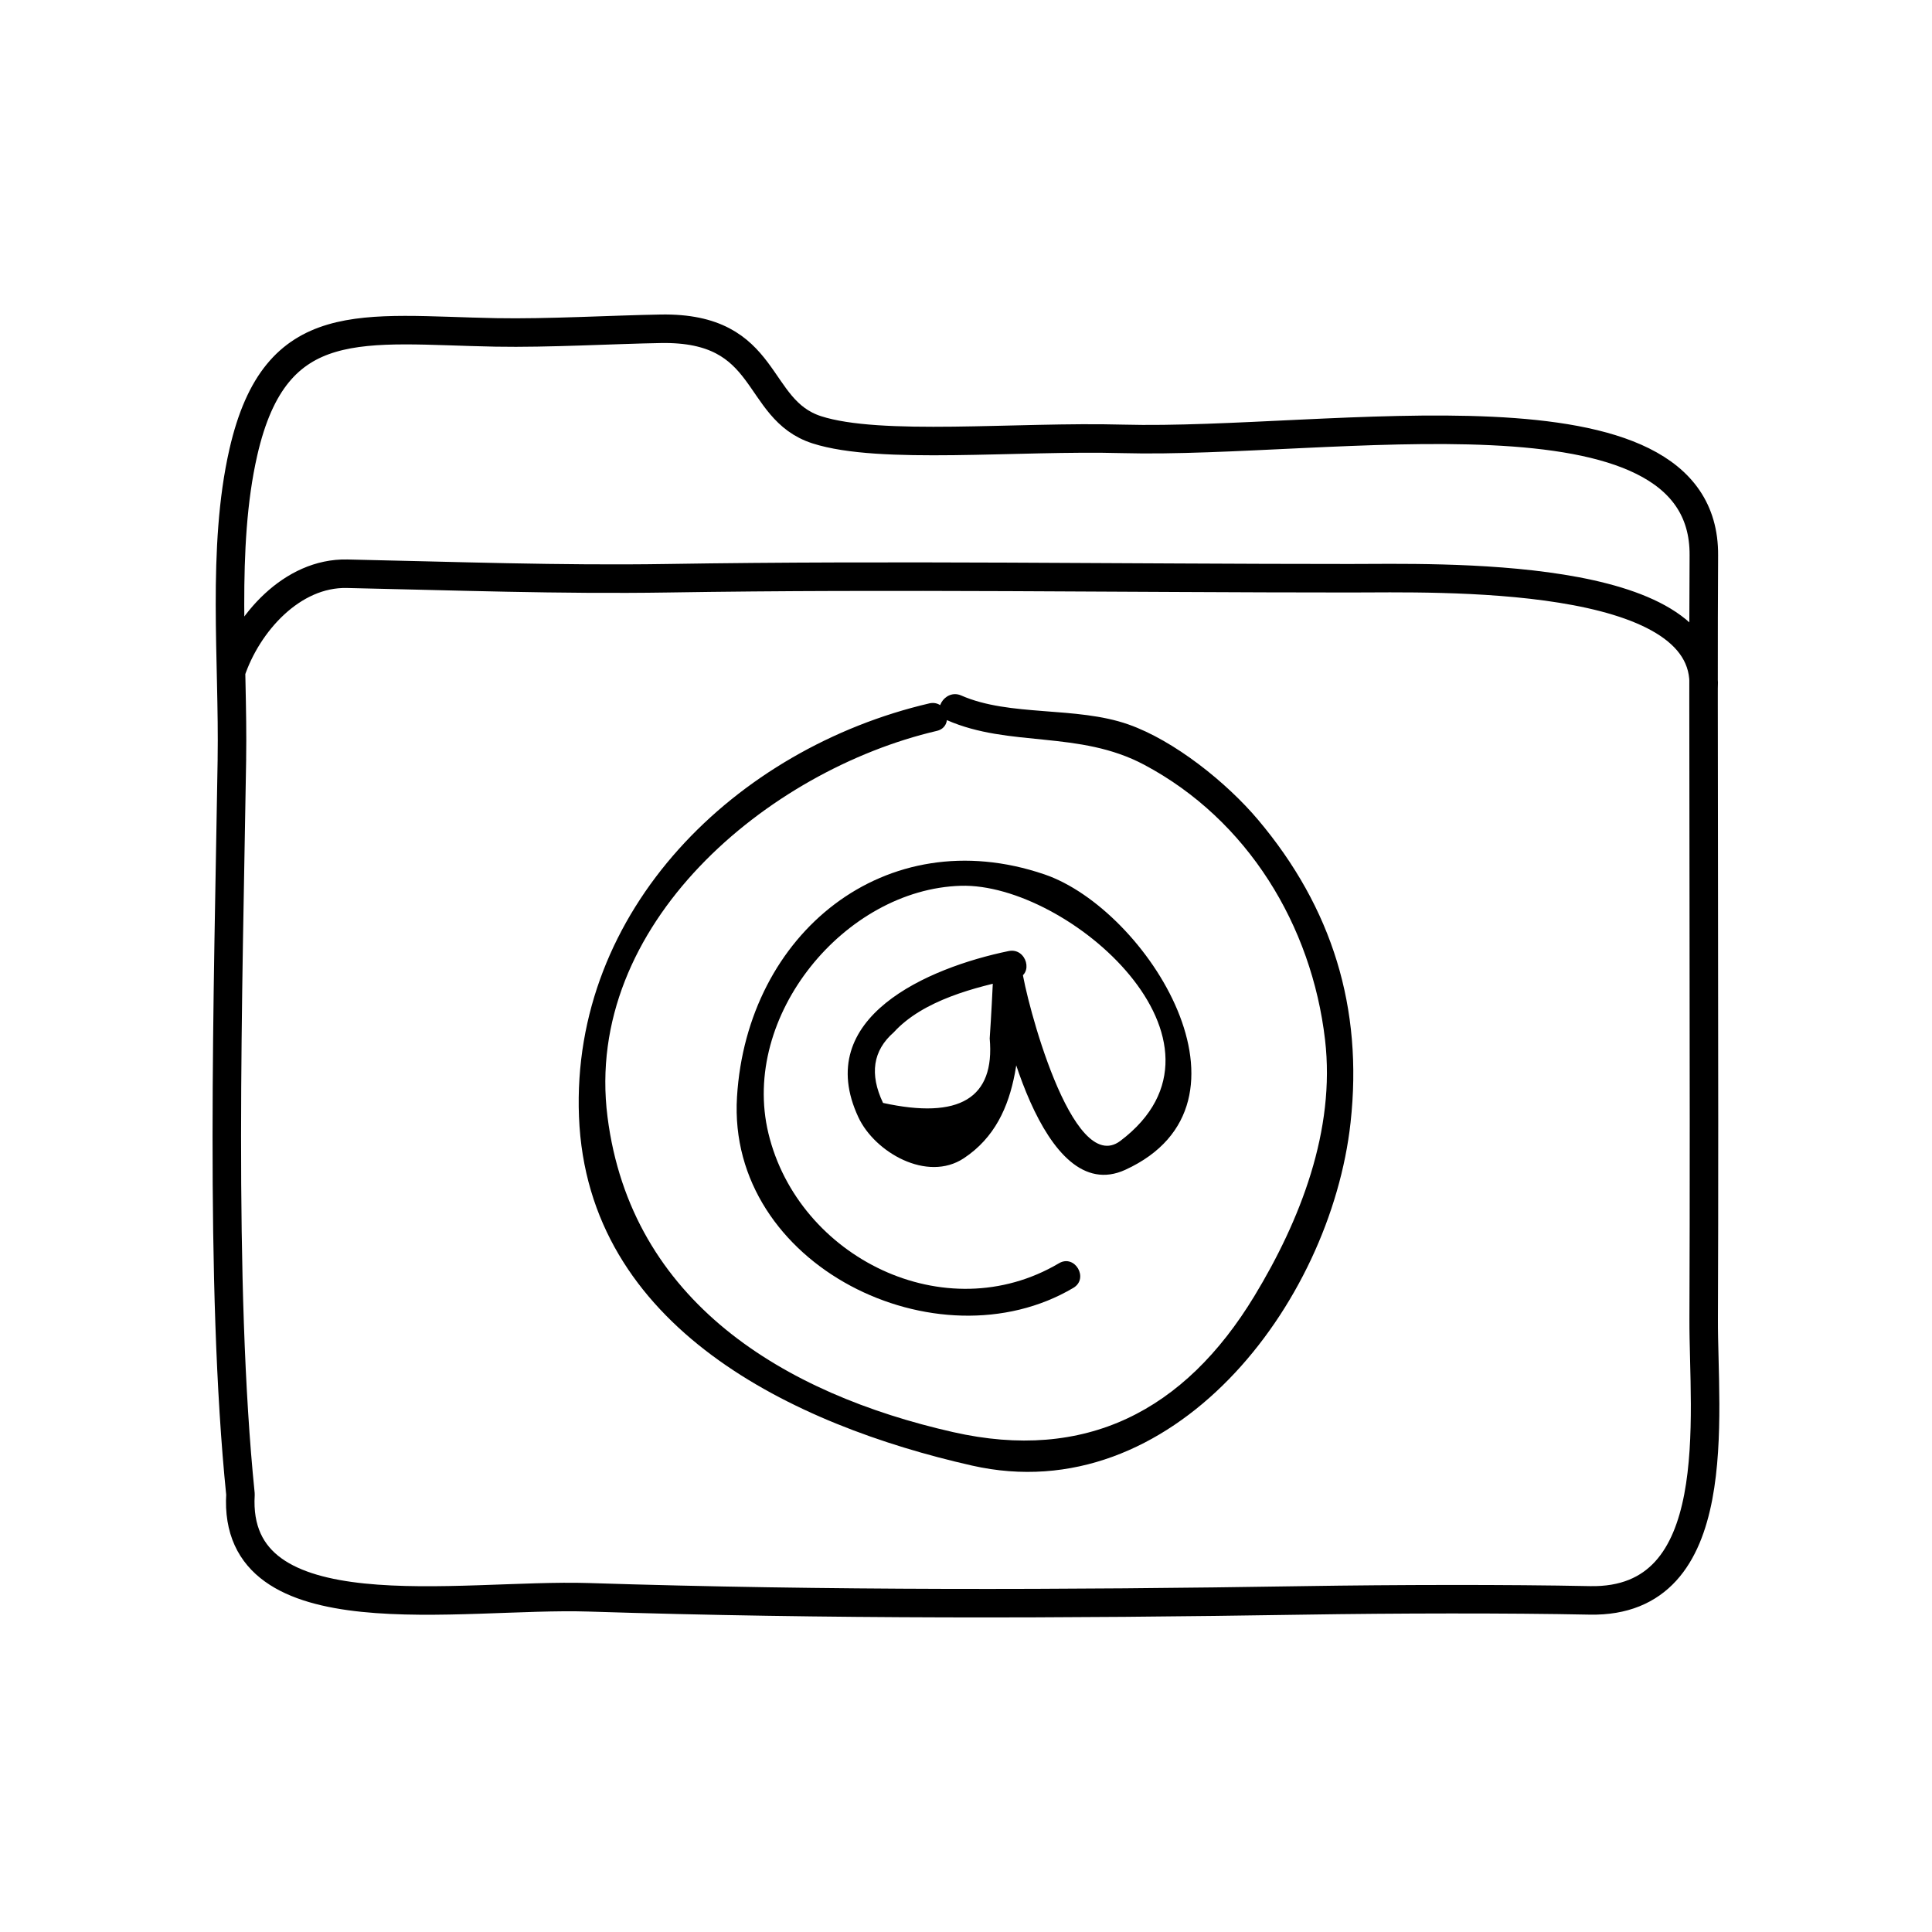 <?xml version="1.0" encoding="UTF-8"?>
<!-- The Best Svg Icon site in the world: iconSvg.co, Visit us! https://iconsvg.co -->
<svg width="800px" height="800px" version="1.1" viewBox="144 144 512 512" xmlns="http://www.w3.org/2000/svg">
 <path transform="matrix(5.038 0 0 5.038 148.09 148.09)" d="m11.386 39.117c0.082-5.137-0.549-11.097 0.602-16.135 1.706-7.468 6.273-6.438 13.291-6.308 2.723 0.051 6.174-0.149 8.667-0.191 5.796-0.102 4.87 4.234 8.203 5.312 3.333 1.076 10.523 0.328 16.083 0.479 10.938 0.296 30.649-3.445 30.583 6.126-0.051 7.354 0.043 27.957-0.009 40.167-0.021 5.068 1.259 14.952-5.991 14.805-4.332-0.089-10.281-0.075-15 0-12.683 0.202-25.127 0.238-37.664-0.162-6.766-0.215-18.766 2.074-18.313-5.418-1.119-10.977-0.647-26.424-0.451-38.675zm77.414-3.732c0.372-6.245-14.113-5.78-18.6-5.78-11.991 7.75e-4 -23.951-0.19-35.898 0-5.649 0.089-11.273-0.118-16.86-0.237-2.898-0.061-5.247 2.609-6.103 5.162" fill="none" stroke="#000000" stroke-linecap="round" stroke-linejoin="round" stroke-miterlimit="10" stroke-width="1.5"/>
 <path d="m411.3 396.04c-21.34 4.402-52.191 17.598-39.812 44.059 4.336 9.27 18.199 17.289 27.941 10.844 16.348-10.82 14.57-32.492 15.41-50.02h-7.559c1.531 12.617 12.828 63.215 34.938 53.086 38.289-17.543 5.785-69.016-21.441-78.293-42.098-14.34-78.824 15.637-81.465 58.996-2.719 44.691 53.184 71.852 89.141 50.586 4.191-2.481 0.395-9.012-3.812-6.523-30.145 17.824-69.086-1.531-77.004-34.43-7.492-31.16 20.289-64.688 50.977-65.602 28.52-0.848 76.805 41.539 42.301 67.598-12.902 9.742-25.176-38.059-26.066-45.414-0.574-4.734-7.32-4.984-7.559 0-0.293 6.09-0.59 12.176-1.008 18.27 1.414 15.828-8.004 21.523-28.266 17.09-3.633-7.648-2.684-13.879 2.832-18.703 7.769-8.52 21.602-12.016 32.461-14.258 4.773-0.984 2.746-8.27-2.008-7.285z"/>
 <path d="m390.25 330.41c-51.172 11.945-94.973 54.629-92.812 109.55 2.203 55.895 56.859 81.734 104.15 92.43 53.02 11.996 95.027-42.656 100.33-90.938 3.332-30.336-4.856-56.844-24.488-80.168-8.324-9.883-22.207-21.023-34.395-25.305-13.875-4.883-31.379-1.996-44.297-7.668-4.414-1.941-8.266 4.57-3.812 6.523 16.617 7.301 35.039 2.641 52.324 11.848 27.441 14.605 44.371 42.594 47.902 72.867 2.801 23.977-6.574 47.871-18.738 67.93-18.555 30.59-44.879 43.953-79.812 36.047-44.863-10.152-85.391-34.59-91.609-83.562-6.473-51.012 42.527-91.828 87.266-102.27 4.742-1.105 2.727-8.395-2.012-7.289z"/>
</svg>